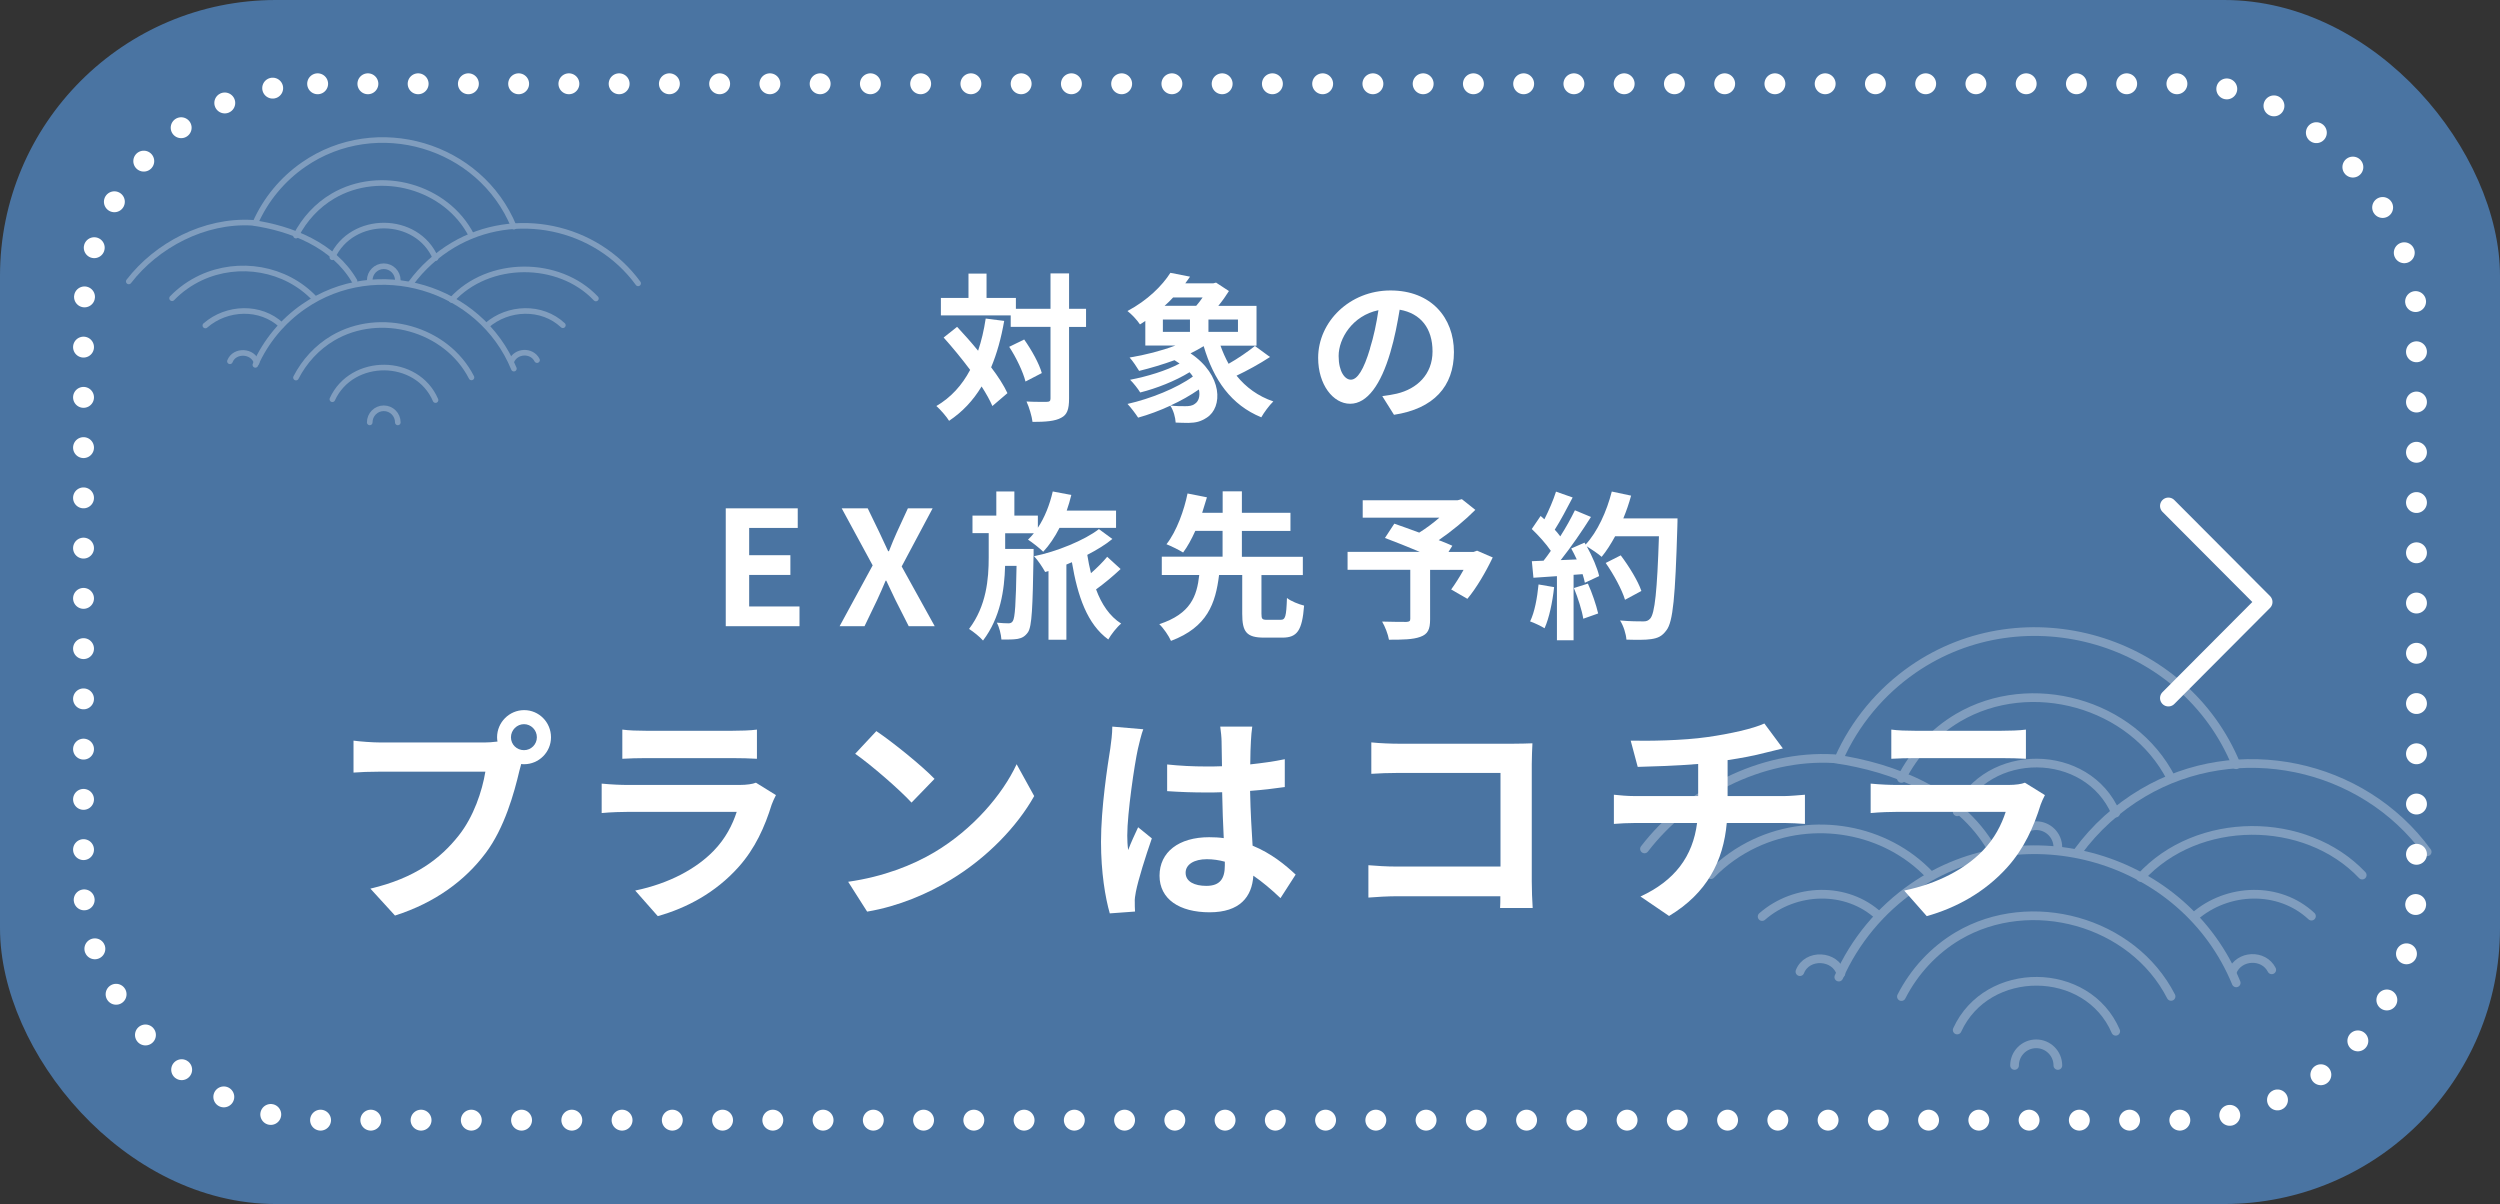 <?xml version="1.0" encoding="UTF-8"?><svg id="b" xmlns="http://www.w3.org/2000/svg" viewBox="0 0 299 144"><rect x="0" y="0" width="299" height="144" fill="#333333" stroke="none"/><defs><style>.d{opacity:.3;}.e{stroke-width:1.04px;}.e,.f,.g,.h{fill:none;stroke:#fff;stroke-linecap:round;stroke-linejoin:round;}.i{fill:#fff;}.j{fill:#4a74a2;}.f{stroke-width:2px;}.g{stroke-dasharray:0 6.01;stroke-width:2.5px;}.h{stroke-width:.67px;}</style></defs><g id="c"><rect class="j" width="299" height="144" rx="33" ry="33"/><g class="d"><path class="e" d="M267.45,91.46c-6.21-15.11-25.27-20.66-38.64-11.42-3.88,2.68-6.98,6.41-8.89,10.73"/><path class="e" d="M259.66,93.08c-4.62-9.03-16.8-12.34-25.46-7.25-2.9,1.71-5.26,4.27-6.79,7.27"/><path class="e" d="M253.04,97.24c-3.39-7.91-15.39-7.98-18.96-.15"/><path class="e" d="M246.12,101.34c0-1.43-1.16-2.59-2.59-2.59-1.43,0-2.59,1.16-2.59,2.59"/><path class="e" d="M267.45,117.55c-6.21-15.11-25.27-20.66-38.64-11.42-3.88,2.68-6.98,6.41-8.89,10.73"/><path class="e" d="M259.66,119.17c-4.62-9.03-16.8-12.34-25.46-7.25-2.9,1.71-5.26,4.27-6.79,7.27"/><path class="e" d="M253.04,123.34c-3.39-7.91-15.39-7.98-18.96-.15"/><path class="e" d="M246.12,127.43c0-1.43-1.16-2.59-2.59-2.59-1.43,0-2.59,1.16-2.59,2.59"/><path class="e" d="M290.29,101.88c-7.75-10.63-22.69-13.73-34-7.05-3.03,1.79-5.7,4.2-7.78,7.04"/><path class="e" d="M282.52,104.66c-6.8-7.17-19.72-7.17-26.5.28"/><path class="e" d="M276.45,109.57c-3.88-3.62-10.07-3.38-13.99.05"/><path class="e" d="M271.7,115.99c-.97-1.91-3.91-1.77-4.71.21"/><path class="e" d="M238.17,101.46c-3.81-6.57-11.57-9.68-18.81-10.72-8.79-.52-17.58,4.15-22.68,10.79"/><path class="e" d="M230.81,104.66c-5.33-5.63-13.93-7.06-20.9-3.81-1.97.92-3.77,2.19-5.29,3.76"/><path class="e" d="M224.74,109.57c-3.88-3.62-10.07-3.38-13.99.05"/><path class="e" d="M220.17,116.43c-.65-2.22-4.05-2.4-4.9-.22"/></g><g class="d"><path class="h" d="M61.46,27.11c-4.04-9.83-16.44-13.45-25.14-7.43-2.52,1.74-4.54,4.17-5.78,6.98"/><path class="h" d="M56.39,28.16c-3.01-5.88-10.93-8.03-16.57-4.71-1.89,1.11-3.42,2.78-4.42,4.73"/><path class="h" d="M52.09,30.87c-2.21-5.15-10.01-5.19-12.34-.1"/><path class="h" d="M47.58,33.53c0-.93-.75-1.69-1.68-1.69-.93,0-1.68.76-1.68,1.69"/><path class="h" d="M61.46,44.09c-4.04-9.83-16.44-13.45-25.14-7.43-2.52,1.74-4.54,4.17-5.78,6.98"/><path class="h" d="M56.39,45.14c-3.01-5.88-10.93-8.03-16.57-4.71-1.89,1.11-3.42,2.78-4.42,4.73"/><path class="h" d="M52.09,47.85c-2.21-5.15-10.01-5.19-12.34-.1"/><path class="h" d="M47.58,50.52c0-.93-.75-1.69-1.68-1.69s-1.68.76-1.68,1.69"/><path class="h" d="M76.32,33.89c-5.05-6.92-14.76-8.94-22.12-4.59-1.97,1.17-3.71,2.73-5.06,4.58"/><path class="h" d="M71.27,35.7c-4.42-4.67-12.84-4.67-17.25.18"/><path class="h" d="M67.32,38.9c-2.52-2.36-6.55-2.2-9.11.03"/><path class="h" d="M64.23,43.07c-.63-1.25-2.54-1.15-3.07.14"/><path class="h" d="M42.4,33.61c-2.48-4.27-7.53-6.3-12.24-6.97-5.72-.34-11.44,2.7-14.76,7.02"/><path class="h" d="M37.62,35.7c-3.47-3.66-9.06-4.59-13.6-2.48-1.28.6-2.46,1.43-3.44,2.45"/><path class="h" d="M33.67,38.9c-2.52-2.36-6.55-2.2-9.11.03"/><path class="h" d="M30.69,43.36c-.42-1.45-2.64-1.56-3.19-.15"/></g><path class="i" d="M120.1,38.39c-.36,2.06-.87,3.9-1.56,5.54.84,1.1,1.52,2.17,1.95,3.09l-1.8,1.54c-.3-.69-.74-1.48-1.29-2.34-1.01,1.68-2.3,3.05-3.89,4.11-.27-.46-1.04-1.35-1.52-1.77,1.76-1.03,3.07-2.49,4.04-4.32-1.01-1.35-2.12-2.7-3.17-3.87l1.61-1.28c.82.88,1.69,1.85,2.51,2.86.4-1.18.7-2.46.91-3.85l2.2.28ZM129.89,39.1h-2.03v8.57c0,1.28-.23,1.94-.95,2.3-.72.4-1.84.49-3.42.49-.08-.67-.4-1.75-.72-2.44,1.06.06,2.09.04,2.41.04.34,0,.46-.1.46-.4v-8.57h-4.76v-1.37h-8.35v-2.09h3.3v-2.91h2.16v2.91h3.51v1.3h4.14v-4.23h2.22v4.23h2.03v2.17ZM122.49,40.6c.89,1.26,1.8,2.89,2.11,4.02l-1.95,1.01c-.28-1.12-1.1-2.86-1.95-4.15l1.8-.88Z"/><path class="i" d="M151.89,42.7c-1.25.82-2.75,1.64-4,2.23,1.12,1.39,2.58,2.46,4.4,3.08-.48.46-1.12,1.33-1.44,1.9-3.61-1.48-5.69-4.46-6.89-8.51-.49.3-1.02.59-1.57.86,3.87,2.61,3.87,6.46,1.94,7.69-.74.48-1.29.61-2.2.63-.46,0-1.01-.02-1.52-.04-.04-.63-.25-1.43-.64-2.02-1.27.59-2.62,1.09-3.85,1.43-.3-.46-.87-1.22-1.27-1.64,2.73-.61,5.92-1.89,7.82-3.28-.11-.17-.25-.34-.4-.51-1.71,1.05-3.97,1.94-5.9,2.42-.28-.46-.82-1.14-1.21-1.52,2.01-.38,4.35-1.09,5.92-1.94-.19-.13-.4-.27-.61-.4-1.4.51-2.88.95-4.23,1.28-.23-.38-.78-1.22-1.14-1.6,1.84-.3,3.81-.8,5.47-1.43h-3.59v-2.95c-.21.15-.42.29-.64.42-.32-.5-1.03-1.26-1.5-1.6,2.41-1.28,4.16-3.03,5.14-4.57l2.35.46c-.19.27-.38.53-.57.8h3.34l.34-.09,1.54,1.01c-.34.55-.78,1.18-1.27,1.77h4.57v4.76h-4.31c.27.76.59,1.48.97,2.17,1.12-.63,2.33-1.47,3.15-2.13l1.82,1.33ZM139.08,39.69h3.24v-1.47h-3.24v1.47ZM140.3,35.58c-.3.34-.65.67-1.01.99h3.78c.27-.31.53-.65.76-.99h-3.53ZM143.39,46.58c-1.01.7-2.18,1.37-3.4,1.92.65.08,1.27.08,1.75.08s.85-.04,1.16-.28c.46-.29.66-.93.49-1.71ZM148.06,38.22h-3.53v1.47h3.53v-1.47Z"/><path class="i" d="M165.31,47.38c.72-.09,1.25-.19,1.75-.3,2.41-.57,4.27-2.3,4.27-5.05s-1.4-4.55-3.93-4.99c-.27,1.6-.59,3.35-1.12,5.12-1.12,3.81-2.75,6.13-4.8,6.13s-3.83-2.3-3.83-5.48c0-4.34,3.78-8.07,8.65-8.07s7.59,3.26,7.59,7.37-2.43,6.78-7.17,7.5l-1.4-2.23ZM163.85,41.67c.44-1.39.78-3.01,1.01-4.57-3.11.65-4.76,3.39-4.76,5.47,0,1.9.76,2.84,1.46,2.84.78,0,1.54-1.18,2.3-3.73Z"/><path class="i" d="M86.79,60.8h8.62v2.34h-5.81v3.26h4.93v2.36h-4.93v3.77h6.02v2.36h-8.82v-14.09Z"/><path class="i" d="M104.37,67.62l-3.7-6.82h3.11l1.4,2.89c.32.67.63,1.35,1.04,2.23h.1c.34-.88.63-1.56.93-2.23l1.33-2.89h2.96l-3.7,6.95,3.95,7.14h-3.11l-1.58-3.12c-.36-.72-.68-1.47-1.1-2.32h-.08c-.36.86-.68,1.6-1.02,2.32l-1.5,3.12h-2.98l3.95-7.27Z"/><path class="i" d="M123.61,66.49c-.1,6.15-.19,8.42-.66,9.12-.36.51-.72.7-1.23.8-.46.08-1.2.09-1.95.08-.04-.61-.25-1.47-.55-2.02.59.06,1.08.08,1.39.08.23,0,.4-.06.53-.28.25-.4.36-2.02.44-6.59h-1.37c-.08,2.89-.55,6.17-2.64,8.93-.4-.46-1.12-1.03-1.67-1.39,2.09-2.76,2.35-6,2.35-8.53v-2.93h-1.94v-2.09h2.85v-2.89h2.16v2.89h2.81v1.45c.82-1.24,1.42-2.76,1.78-4.34l2.22.42c-.15.63-.34,1.26-.55,1.87h5.9v2.06h-6.76c-.57,1.12-1.23,2.09-1.95,2.86-.4-.4-1.31-1.12-1.82-1.45.25-.23.47-.48.7-.76h-3.43v1.87h3.4v.88ZM134.01,68.07c-.89.84-1.99,1.75-2.92,2.42.66,1.79,1.63,3.22,3,4.09-.51.42-1.2,1.3-1.54,1.9-2.51-1.83-3.66-5.14-4.35-9.24-.23.09-.44.19-.66.28v8.99h-2.14v-8.21l-.4.11c-.3-.55-.85-1.39-1.33-1.89,2.68-.53,6.07-1.92,7.76-3.24l1.61,1.18c-.78.65-1.84,1.3-3,1.9.11.74.27,1.48.44,2.19.72-.63,1.44-1.35,1.94-1.96l1.59,1.45Z"/><path class="i" d="M153.16,74.13c.57,0,.68-.36.76-2.61.46.38,1.44.76,2.05.91-.23,3.01-.84,3.83-2.6,3.83h-2.18c-2.13,0-2.62-.7-2.62-2.86v-4.63h-2.77c-.42,3.39-1.38,6.23-5.75,7.88-.27-.61-.89-1.52-1.4-2,3.78-1.24,4.5-3.37,4.78-5.88h-4.48v-2.19h7.27v-3.09h-3.26c-.44.97-.93,1.89-1.46,2.59-.51-.32-1.46-.78-1.99-.99,1.23-1.56,2.13-4.13,2.52-6.07l2.32.46c-.17.59-.36,1.2-.57,1.85h2.45v-2.57h2.3v2.57h5.81v2.17h-5.81v3.09h7.29v2.19h-4.95v4.63c0,.63.09.72.68.72h1.63Z"/><path class="i" d="M178.54,66.65c-.85,1.79-1.97,3.69-3.04,4.97l-1.94-1.12c.46-.63,1.01-1.49,1.48-2.34h-4v5.92c0,1.2-.27,1.77-1.18,2.09-.87.32-2.11.34-3.74.34-.11-.65-.47-1.58-.82-2.17,1.12.04,2.52.04,2.9.04.36-.02.47-.09.47-.38v-5.85h-7.5v-2.15h8.63c-1.4-.59-2.94-1.2-4.16-1.66l1.12-1.71c.85.3,1.92.67,2.98,1.07.82-.51,1.67-1.14,2.41-1.79h-9.17v-2.08h11.35l.51-.13,1.61,1.28c-1.21,1.22-2.79,2.53-4.38,3.62.63.25,1.2.46,1.63.67l-.46.74h3l.42-.15,1.84.8Z"/><path class="i" d="M185.87,70.23c-.19,1.79-.59,3.69-1.14,4.91-.4-.25-1.23-.65-1.73-.82.55-1.12.85-2.82,1.01-4.42l1.86.32ZM200.63,61.98s0,.76-.02,1.05c-.25,8.34-.51,11.35-1.31,12.36-.53.72-1.02.93-1.82,1.05-.68.11-1.86.09-2.96.06-.04-.65-.34-1.64-.76-2.29,1.2.11,2.28.11,2.79.11.36,0,.57-.08.8-.32.57-.59.85-3.37,1.06-9.86h-5.24c-.51.93-1.04,1.77-1.61,2.46-.38-.34-1.21-.91-1.78-1.26.66,1.2,1.27,2.61,1.48,3.56l-1.71.8c-.06-.3-.15-.65-.27-1.03l-1.08.08v7.83h-1.99v-7.67l-2.81.19-.19-1.98,1.4-.06c.28-.36.59-.76.87-1.18-.55-.82-1.48-1.85-2.28-2.61l1.06-1.56c.15.13.3.27.45.4.53-1.05,1.08-2.32,1.39-3.31l1.99.7c-.68,1.31-1.46,2.78-2.14,3.85.25.27.47.55.66.8.68-1.07,1.29-2.17,1.75-3.12l1.92.8c-1.06,1.68-2.39,3.62-3.62,5.16l1.92-.08c-.21-.46-.44-.91-.66-1.31l1.59-.7.13.23c1.4-1.5,2.52-3.94,3.13-6.34l2.31.49c-.25.93-.57,1.85-.93,2.72h6.47ZM189.91,69.79c.51,1.12,1.01,2.61,1.23,3.58l-1.78.63c-.15-.97-.64-2.51-1.12-3.67l1.67-.53ZM194.35,71.73c-.36-1.2-1.35-3.03-2.31-4.4l1.8-.91c.99,1.31,2.07,3.07,2.47,4.26l-1.95,1.05Z"/><path class="i" d="M57.96,88.8c.38,0,.94-.03,1.54-.11-.03-.16-.05-.32-.05-.51,0-1.79,1.46-3.25,3.24-3.25s3.21,1.46,3.21,3.25-1.46,3.22-3.21,3.22c-.11,0-.24,0-.35-.03l-.22.81c-.62,2.65-1.78,6.85-4.04,9.85-2.43,3.25-6.01,5.93-10.84,7.47l-2.94-3.22c5.37-1.27,8.39-3.6,10.57-6.36,1.78-2.25,2.8-5.3,3.18-7.63h-12.56c-1.24,0-2.51.05-3.21.11v-3.82c.78.11,2.32.22,3.21.22h12.48ZM64.21,88.18c0-.87-.7-1.57-1.54-1.57s-1.56.7-1.56,1.57.7,1.54,1.56,1.54,1.54-.7,1.54-1.54Z"/><path class="i" d="M92.8,95.1c-.19.35-.4.84-.51,1.14-.81,2.62-1.97,5.25-3.99,7.49-2.72,3.03-6.17,4.87-9.63,5.84l-2.7-3.06c4.07-.84,7.31-2.62,9.36-4.73,1.46-1.49,2.29-3.17,2.78-4.68h-13.02c-.65,0-1.99.03-3.13.14v-3.52c1.13.11,2.29.16,3.13.16h13.35c.86,0,1.59-.11,1.97-.27l2.4,1.49ZM74.44,87.26c.76.11,1.89.14,2.8.14h10.38c.84,0,2.16-.03,2.91-.14v3.49c-.73-.05-2-.08-2.97-.08h-10.33c-.86,0-2.02.03-2.8.08v-3.49Z"/><path class="i" d="M111.77,101.92c4.58-2.73,8.12-6.87,9.82-10.52l2.1,3.81c-2.05,3.65-5.64,7.39-9.98,10.01-2.72,1.65-6.2,3.17-10,3.81l-2.27-3.57c4.21-.6,7.71-1.98,10.33-3.54ZM111.77,93.15l-2.75,2.84c-1.4-1.52-4.77-4.46-6.74-5.84l2.53-2.71c1.89,1.27,5.39,4.08,6.96,5.71Z"/><path class="i" d="M136.74,87.2c-.22.54-.54,1.89-.65,2.38-.4,1.79-1.27,7.68-1.27,10.36,0,.54.03,1.19.11,1.73.35-.95.78-1.84,1.19-2.73l1.64,1.33c-.76,2.19-1.62,4.92-1.91,6.39-.08.38-.16.95-.13,1.25,0,.27,0,.73.03,1.11l-3.02.22c-.54-1.87-1.05-4.92-1.05-8.55,0-4.06.78-9.12,1.11-11.17.11-.76.24-1.79.24-2.62l3.72.32ZM153.14,107.41c-1.11-1.06-2.18-1.95-3.24-2.68-.16,2.54-1.62,4.38-5.23,4.38s-5.99-1.57-5.99-4.38,2.29-4.6,5.93-4.6c.62,0,1.21.03,1.75.11-.08-1.65-.16-3.6-.19-5.49-.65.03-1.29.03-1.91.03-1.56,0-3.07-.05-4.67-.16v-3.19c1.54.16,3.07.24,4.67.24.62,0,1.27,0,1.89-.03-.03-1.33-.03-2.41-.05-2.98,0-.41-.08-1.22-.16-1.76h3.83c-.08.51-.13,1.16-.16,1.73-.03.6-.08,1.6-.08,2.79,1.46-.16,2.86-.35,4.13-.62v3.33c-1.29.19-2.7.35-4.15.46.05,2.6.19,4.73.3,6.55,2.24.92,3.91,2.3,5.15,3.46l-1.81,2.81ZM146.5,103.06c-.7-.19-1.43-.3-2.16-.3-1.51,0-2.54.62-2.54,1.62,0,1.08,1.08,1.57,2.48,1.57,1.64,0,2.21-.87,2.21-2.44v-.46Z"/><path class="i" d="M179.41,108.6c.03-.43.03-.89.03-1.41h-12.3c-1.05,0-2.59.08-3.48.16v-3.87c.94.08,2.16.16,3.37.16h12.43v-11.2h-12.11c-1.13,0-2.59.05-3.34.11v-3.76c1,.11,2.4.16,3.34.16h13.56c.78,0,1.91-.03,2.37-.05-.03.62-.08,1.71-.08,2.49v14.02c0,.95.05,2.38.11,3.19h-3.91Z"/><path class="i" d="M213.42,95.21c.57,0,1.86-.11,2.45-.16v3.49c-.73-.05-1.64-.11-2.37-.11h-6.98c-.4,4.54-2.35,8.39-6.9,11.12l-3.42-2.33c4.1-1.89,6.26-4.79,6.77-8.79h-7.42c-.84,0-1.83.05-2.53.11v-3.49c.73.08,1.64.16,2.48.16h7.6v-3.84c-2.59.22-5.42.3-7.23.35l-.84-3.14c2.05.05,6.23,0,9.19-.43,2.7-.38,5.45-1,6.8-1.62l2.21,2.98c-.92.22-1.62.41-2.08.51-1.32.35-2.91.65-4.53.89v4.3h6.8Z"/><path class="i" d="M244.57,95.1c-.19.35-.4.84-.51,1.14-.81,2.62-1.97,5.25-3.99,7.49-2.72,3.03-6.18,4.87-9.63,5.84l-2.7-3.06c4.07-.84,7.31-2.62,9.36-4.73,1.46-1.49,2.29-3.17,2.78-4.68h-13.02c-.65,0-1.99.03-3.13.14v-3.52c1.13.11,2.29.16,3.13.16h13.35c.86,0,1.59-.11,1.97-.27l2.4,1.49ZM226.21,87.26c.76.11,1.89.14,2.8.14h10.38c.84,0,2.16-.03,2.91-.14v3.49c-.73-.05-1.99-.08-2.97-.08h-10.33c-.86,0-2.02.03-2.8.08v-3.49Z"/><polyline class="f" points="259.34 83.49 270.79 72 259.34 60.51"/><rect class="g" x="9.99" y="10.02" width="279.02" height="123.95" rx="28" ry="28"/></g></svg>